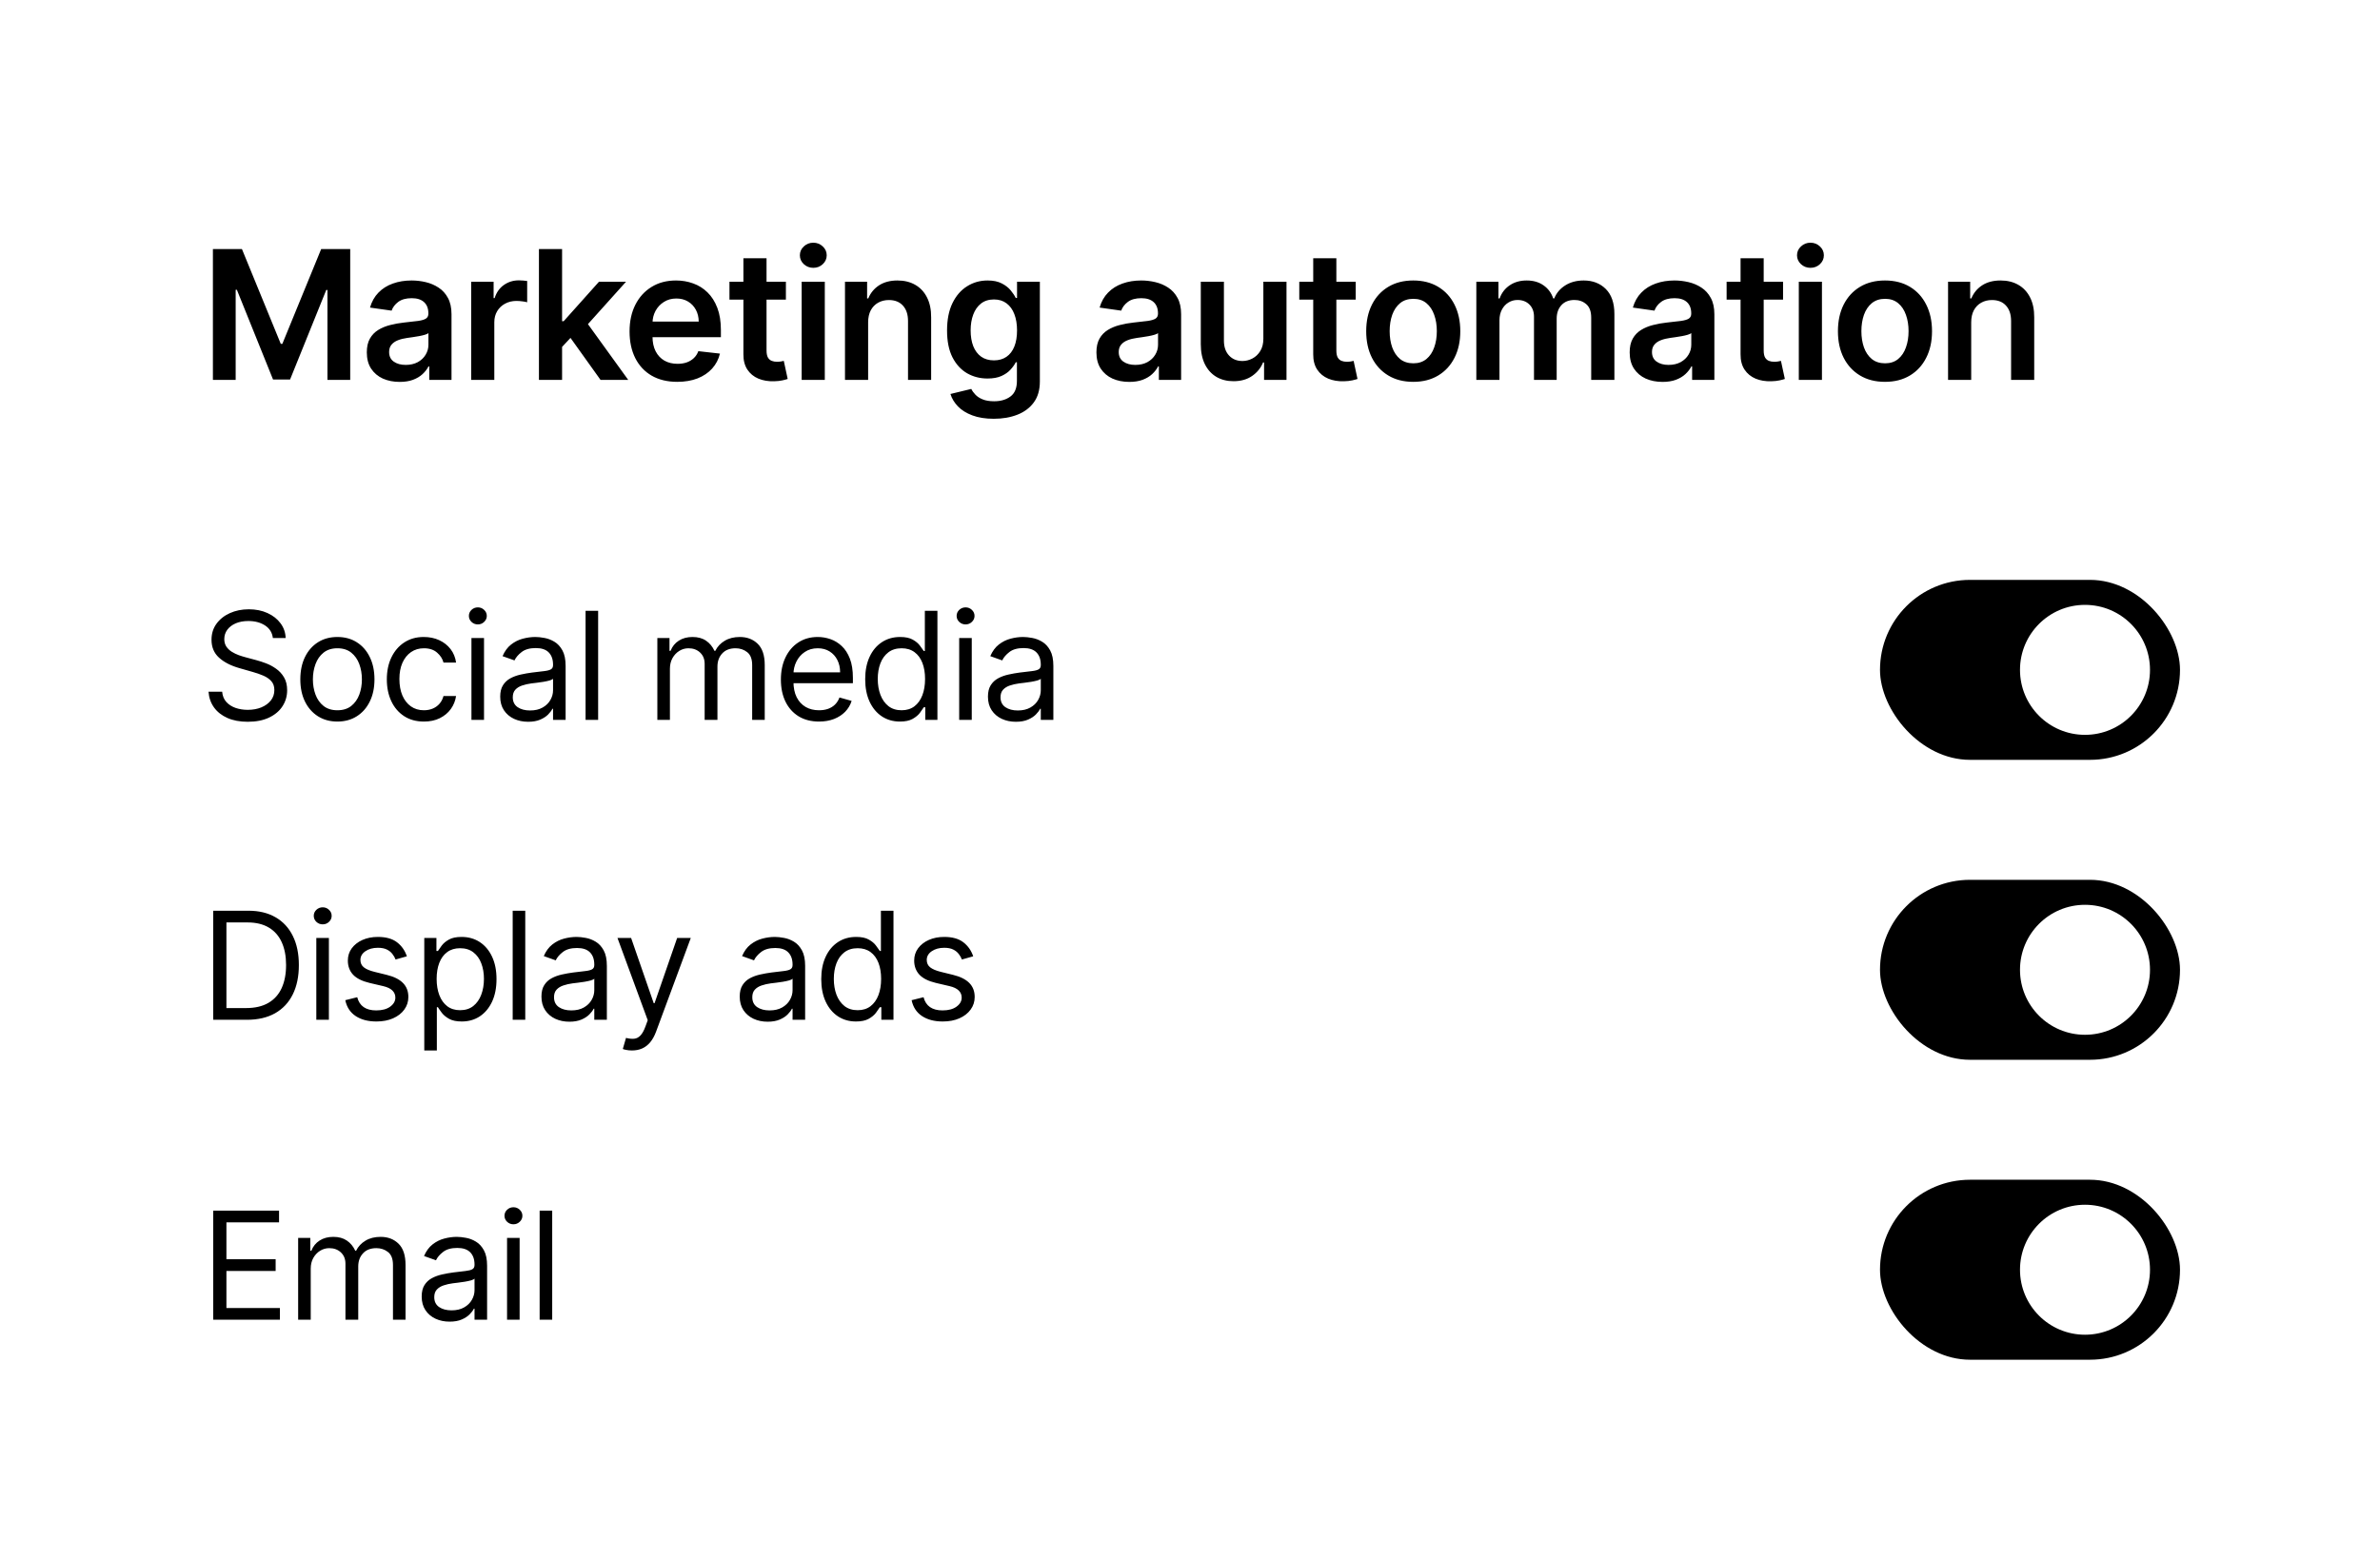 <svg width="238" height="156" viewBox="0 0 238 156" fill="none" xmlns="http://www.w3.org/2000/svg">
<rect width="238" height="156" fill="white"/>
<path d="M21.291 24.909H24.193L28.079 34.395H28.233L32.119 24.909H35.021V38H32.746V29.006H32.624L29.006 37.962H27.306L23.688 28.987H23.567V38H21.291V24.909ZM39.967 38.198C39.344 38.198 38.784 38.087 38.286 37.866C37.791 37.64 37.399 37.307 37.109 36.869C36.824 36.43 36.681 35.889 36.681 35.245C36.681 34.691 36.783 34.233 36.988 33.871C37.193 33.508 37.472 33.219 37.825 33.001C38.179 32.784 38.578 32.62 39.021 32.509C39.468 32.394 39.931 32.311 40.408 32.26C40.983 32.2 41.45 32.147 41.808 32.1C42.166 32.049 42.425 31.972 42.587 31.87C42.754 31.764 42.837 31.599 42.837 31.378V31.34C42.837 30.858 42.694 30.485 42.408 30.221C42.123 29.957 41.712 29.825 41.175 29.825C40.608 29.825 40.158 29.948 39.826 30.195C39.498 30.442 39.276 30.734 39.161 31.071L37.001 30.764C37.171 30.168 37.453 29.669 37.844 29.268C38.237 28.864 38.716 28.561 39.283 28.361C39.849 28.156 40.476 28.054 41.162 28.054C41.635 28.054 42.106 28.109 42.575 28.22C43.043 28.331 43.472 28.514 43.859 28.77C44.247 29.021 44.558 29.364 44.793 29.799C45.031 30.234 45.151 30.777 45.151 31.429V38H42.926V36.651H42.849C42.709 36.924 42.511 37.18 42.255 37.418C42.004 37.653 41.686 37.842 41.303 37.987C40.923 38.128 40.478 38.198 39.967 38.198ZM40.568 36.498C41.032 36.498 41.435 36.406 41.776 36.223C42.117 36.035 42.379 35.788 42.562 35.481C42.749 35.175 42.843 34.84 42.843 34.478V33.321C42.771 33.381 42.647 33.436 42.472 33.487C42.302 33.538 42.11 33.583 41.897 33.621C41.684 33.66 41.473 33.694 41.264 33.724C41.056 33.754 40.874 33.779 40.721 33.8C40.376 33.847 40.067 33.924 39.794 34.031C39.521 34.137 39.306 34.286 39.148 34.478C38.991 34.666 38.912 34.908 38.912 35.207C38.912 35.633 39.068 35.955 39.379 36.172C39.69 36.389 40.086 36.498 40.568 36.498ZM47.117 38V28.182H49.361V29.818H49.463C49.642 29.251 49.949 28.815 50.384 28.508C50.823 28.197 51.323 28.041 51.886 28.041C52.014 28.041 52.156 28.048 52.314 28.06C52.476 28.069 52.61 28.084 52.717 28.105V30.234C52.619 30.2 52.463 30.17 52.25 30.144C52.041 30.114 51.839 30.099 51.643 30.099C51.221 30.099 50.842 30.191 50.505 30.374C50.173 30.553 49.911 30.803 49.719 31.122C49.527 31.442 49.431 31.81 49.431 32.228V38H47.117ZM56.003 34.919L55.997 32.126H56.368L59.896 28.182H62.6L58.26 33.014H57.78L56.003 34.919ZM53.894 38V24.909H56.208V38H53.894ZM60.056 38L56.86 33.532L58.42 31.902L62.824 38H60.056ZM67.724 38.192C66.74 38.192 65.89 37.987 65.174 37.578C64.462 37.165 63.915 36.581 63.531 35.827C63.148 35.068 62.956 34.175 62.956 33.148C62.956 32.139 63.148 31.252 63.531 30.489C63.919 29.722 64.46 29.126 65.155 28.7C65.849 28.269 66.665 28.054 67.603 28.054C68.208 28.054 68.779 28.152 69.316 28.348C69.857 28.54 70.335 28.838 70.748 29.243C71.165 29.648 71.494 30.163 71.732 30.79C71.971 31.412 72.09 32.153 72.09 33.014V33.724H64.043V32.164H69.872C69.868 31.721 69.772 31.327 69.585 30.982C69.397 30.632 69.135 30.357 68.798 30.157C68.466 29.957 68.078 29.857 67.635 29.857C67.162 29.857 66.746 29.972 66.388 30.202C66.031 30.428 65.751 30.726 65.551 31.097C65.355 31.463 65.255 31.866 65.251 32.305V33.666C65.251 34.237 65.355 34.727 65.564 35.136C65.773 35.541 66.065 35.852 66.44 36.07C66.815 36.283 67.254 36.389 67.756 36.389C68.093 36.389 68.398 36.342 68.67 36.249C68.943 36.151 69.18 36.008 69.38 35.82C69.58 35.633 69.731 35.401 69.834 35.124L71.994 35.367C71.858 35.938 71.598 36.436 71.215 36.862C70.835 37.284 70.349 37.612 69.757 37.847C69.165 38.077 68.487 38.192 67.724 38.192ZM78.59 28.182V29.972H72.946V28.182H78.59ZM74.34 25.829H76.654V35.047C76.654 35.358 76.701 35.597 76.794 35.763C76.892 35.925 77.02 36.035 77.178 36.095C77.335 36.155 77.51 36.185 77.702 36.185C77.847 36.185 77.979 36.174 78.098 36.153C78.222 36.131 78.316 36.112 78.379 36.095L78.769 37.904C78.646 37.947 78.469 37.994 78.239 38.045C78.013 38.096 77.736 38.126 77.408 38.134C76.828 38.151 76.306 38.064 75.842 37.872C75.377 37.676 75.009 37.374 74.736 36.965C74.468 36.555 74.335 36.044 74.34 35.43V25.829ZM80.166 38V28.182H82.48V38H80.166ZM81.329 26.788C80.963 26.788 80.647 26.667 80.383 26.424C80.119 26.177 79.987 25.881 79.987 25.535C79.987 25.186 80.119 24.89 80.383 24.647C80.647 24.4 80.963 24.276 81.329 24.276C81.7 24.276 82.015 24.4 82.275 24.647C82.539 24.89 82.671 25.186 82.671 25.535C82.671 25.881 82.539 26.177 82.275 26.424C82.015 26.667 81.7 26.788 81.329 26.788ZM86.813 32.247V38H84.499V28.182H86.711V29.85H86.826C87.052 29.3 87.412 28.864 87.906 28.54C88.404 28.216 89.02 28.054 89.753 28.054C90.431 28.054 91.021 28.199 91.524 28.489C92.031 28.778 92.423 29.198 92.7 29.748C92.981 30.298 93.12 30.965 93.115 31.749V38H90.802V32.106C90.802 31.45 90.631 30.937 90.29 30.566C89.954 30.195 89.487 30.01 88.89 30.01C88.486 30.01 88.125 30.099 87.81 30.278C87.499 30.453 87.254 30.707 87.075 31.039C86.9 31.371 86.813 31.774 86.813 32.247ZM99.378 41.886C98.547 41.886 97.833 41.773 97.236 41.548C96.64 41.326 96.16 41.028 95.798 40.653C95.436 40.278 95.184 39.862 95.044 39.406L97.128 38.901C97.221 39.093 97.358 39.283 97.537 39.47C97.716 39.662 97.957 39.82 98.259 39.943C98.566 40.071 98.951 40.135 99.416 40.135C100.072 40.135 100.616 39.975 101.046 39.656C101.476 39.34 101.692 38.82 101.692 38.096V36.236H101.577C101.457 36.474 101.282 36.719 101.052 36.971C100.827 37.222 100.526 37.433 100.151 37.604C99.78 37.774 99.314 37.859 98.751 37.859C97.997 37.859 97.313 37.682 96.699 37.329C96.09 36.971 95.604 36.438 95.242 35.731C94.884 35.019 94.705 34.129 94.705 33.059C94.705 31.981 94.884 31.071 95.242 30.329C95.604 29.584 96.092 29.019 96.706 28.636C97.319 28.248 98.003 28.054 98.758 28.054C99.333 28.054 99.806 28.152 100.177 28.348C100.552 28.54 100.85 28.772 101.072 29.045C101.293 29.313 101.461 29.567 101.577 29.805H101.704V28.182H103.986V38.16C103.986 38.999 103.786 39.694 103.385 40.244C102.985 40.793 102.437 41.205 101.743 41.477C101.048 41.75 100.26 41.886 99.378 41.886ZM99.397 36.044C99.887 36.044 100.304 35.925 100.65 35.686C100.995 35.447 101.257 35.104 101.436 34.657C101.615 34.209 101.704 33.673 101.704 33.046C101.704 32.428 101.615 31.887 101.436 31.423C101.261 30.958 101.001 30.598 100.656 30.342C100.315 30.082 99.895 29.952 99.397 29.952C98.881 29.952 98.451 30.087 98.106 30.355C97.76 30.624 97.501 30.992 97.326 31.461C97.151 31.925 97.064 32.454 97.064 33.046C97.064 33.647 97.151 34.173 97.326 34.625C97.505 35.072 97.767 35.422 98.112 35.673C98.461 35.92 98.89 36.044 99.397 36.044ZM112.928 38.198C112.306 38.198 111.745 38.087 111.247 37.866C110.752 37.64 110.36 37.307 110.071 36.869C109.785 36.43 109.642 35.889 109.642 35.245C109.642 34.691 109.745 34.233 109.949 33.871C110.154 33.508 110.433 33.219 110.787 33.001C111.14 32.784 111.539 32.62 111.982 32.509C112.429 32.394 112.892 32.311 113.369 32.26C113.944 32.2 114.411 32.147 114.769 32.1C115.127 32.049 115.387 31.972 115.549 31.87C115.715 31.764 115.798 31.599 115.798 31.378V31.34C115.798 30.858 115.655 30.485 115.37 30.221C115.084 29.957 114.673 29.825 114.136 29.825C113.569 29.825 113.12 29.948 112.787 30.195C112.459 30.442 112.238 30.734 112.122 31.071L109.962 30.764C110.132 30.168 110.414 29.669 110.806 29.268C111.198 28.864 111.677 28.561 112.244 28.361C112.811 28.156 113.437 28.054 114.123 28.054C114.596 28.054 115.067 28.109 115.536 28.22C116.005 28.331 116.433 28.514 116.821 28.77C117.208 29.021 117.519 29.364 117.754 29.799C117.993 30.234 118.112 30.777 118.112 31.429V38H115.887V36.651H115.811C115.67 36.924 115.472 37.18 115.216 37.418C114.965 37.653 114.647 37.842 114.264 37.987C113.885 38.128 113.439 38.198 112.928 38.198ZM113.529 36.498C113.993 36.498 114.396 36.406 114.737 36.223C115.078 36.035 115.34 35.788 115.523 35.481C115.711 35.175 115.804 34.84 115.804 34.478V33.321C115.732 33.381 115.608 33.436 115.434 33.487C115.263 33.538 115.071 33.583 114.858 33.621C114.645 33.66 114.434 33.694 114.225 33.724C114.017 33.754 113.836 33.779 113.682 33.8C113.337 33.847 113.028 33.924 112.755 34.031C112.483 34.137 112.267 34.286 112.11 34.478C111.952 34.666 111.873 34.908 111.873 35.207C111.873 35.633 112.029 35.955 112.34 36.172C112.651 36.389 113.047 36.498 113.529 36.498ZM126.336 33.871V28.182H128.65V38H126.407V36.255H126.304C126.083 36.805 125.718 37.254 125.211 37.604C124.709 37.953 124.088 38.128 123.351 38.128C122.708 38.128 122.139 37.985 121.645 37.7C121.155 37.41 120.771 36.99 120.494 36.44C120.217 35.886 120.079 35.217 120.079 34.433V28.182H122.392V34.075C122.392 34.697 122.563 35.192 122.904 35.558C123.245 35.925 123.692 36.108 124.246 36.108C124.587 36.108 124.917 36.025 125.237 35.859C125.557 35.693 125.819 35.445 126.023 35.117C126.232 34.785 126.336 34.369 126.336 33.871ZM135.572 28.182V29.972H129.928V28.182H135.572ZM131.322 25.829H133.636V35.047C133.636 35.358 133.682 35.597 133.776 35.763C133.874 35.925 134.002 36.035 134.16 36.095C134.317 36.155 134.492 36.185 134.684 36.185C134.829 36.185 134.961 36.174 135.08 36.153C135.204 36.131 135.298 36.112 135.361 36.095L135.751 37.904C135.628 37.947 135.451 37.994 135.221 38.045C134.995 38.096 134.718 38.126 134.39 38.134C133.81 38.151 133.288 38.064 132.824 37.872C132.359 37.676 131.991 37.374 131.718 36.965C131.45 36.555 131.317 36.044 131.322 35.43V25.829ZM141.325 38.192C140.366 38.192 139.535 37.981 138.832 37.559C138.129 37.137 137.583 36.547 137.196 35.788C136.812 35.03 136.62 34.144 136.62 33.129C136.62 32.115 136.812 31.227 137.196 30.464C137.583 29.701 138.129 29.109 138.832 28.687C139.535 28.265 140.366 28.054 141.325 28.054C142.284 28.054 143.115 28.265 143.818 28.687C144.521 29.109 145.064 29.701 145.448 30.464C145.835 31.227 146.029 32.115 146.029 33.129C146.029 34.144 145.835 35.03 145.448 35.788C145.064 36.547 144.521 37.137 143.818 37.559C143.115 37.981 142.284 38.192 141.325 38.192ZM141.338 36.338C141.857 36.338 142.292 36.195 142.642 35.91C142.991 35.62 143.251 35.232 143.421 34.746C143.596 34.261 143.683 33.719 143.683 33.123C143.683 32.522 143.596 31.979 143.421 31.493C143.251 31.003 142.991 30.613 142.642 30.323C142.292 30.033 141.857 29.889 141.338 29.889C140.805 29.889 140.362 30.033 140.008 30.323C139.659 30.613 139.397 31.003 139.222 31.493C139.051 31.979 138.966 32.522 138.966 33.123C138.966 33.719 139.051 34.261 139.222 34.746C139.397 35.232 139.659 35.62 140.008 35.91C140.362 36.195 140.805 36.338 141.338 36.338ZM147.633 38V28.182H149.845V29.85H149.96C150.165 29.288 150.503 28.849 150.976 28.533C151.449 28.214 152.014 28.054 152.67 28.054C153.335 28.054 153.895 28.216 154.351 28.54C154.812 28.859 155.135 29.296 155.323 29.85H155.425C155.643 29.305 156.009 28.87 156.525 28.546C157.045 28.218 157.66 28.054 158.372 28.054C159.275 28.054 160.013 28.34 160.584 28.91C161.155 29.482 161.44 30.315 161.44 31.41V38H159.12V31.768C159.12 31.158 158.958 30.713 158.634 30.432C158.31 30.146 157.914 30.004 157.445 30.004C156.887 30.004 156.45 30.178 156.135 30.528C155.824 30.873 155.668 31.322 155.668 31.876V38H153.399V31.672C153.399 31.165 153.246 30.76 152.939 30.457C152.636 30.155 152.24 30.004 151.75 30.004C151.417 30.004 151.115 30.089 150.842 30.259C150.569 30.425 150.352 30.662 150.19 30.969C150.028 31.271 149.947 31.625 149.947 32.03V38H147.633ZM166.253 38.198C165.631 38.198 165.07 38.087 164.572 37.866C164.077 37.64 163.685 37.307 163.396 36.869C163.11 36.43 162.967 35.889 162.967 35.245C162.967 34.691 163.07 34.233 163.274 33.871C163.479 33.508 163.758 33.219 164.112 33.001C164.465 32.784 164.864 32.62 165.307 32.509C165.754 32.394 166.217 32.311 166.694 32.26C167.269 32.2 167.736 32.147 168.094 32.1C168.452 32.049 168.712 31.972 168.874 31.87C169.04 31.764 169.123 31.599 169.123 31.378V31.34C169.123 30.858 168.98 30.485 168.695 30.221C168.409 29.957 167.998 29.825 167.461 29.825C166.894 29.825 166.445 29.948 166.112 30.195C165.784 30.442 165.563 30.734 165.447 31.071L163.287 30.764C163.457 30.168 163.739 29.669 164.131 29.268C164.523 28.864 165.002 28.561 165.569 28.361C166.136 28.156 166.762 28.054 167.448 28.054C167.921 28.054 168.392 28.109 168.861 28.22C169.33 28.331 169.758 28.514 170.146 28.77C170.533 29.021 170.845 29.364 171.079 29.799C171.318 30.234 171.437 30.777 171.437 31.429V38H169.212V36.651H169.136C168.995 36.924 168.797 37.18 168.541 37.418C168.29 37.653 167.972 37.842 167.589 37.987C167.21 38.128 166.764 38.198 166.253 38.198ZM166.854 36.498C167.318 36.498 167.721 36.406 168.062 36.223C168.403 36.035 168.665 35.788 168.848 35.481C169.036 35.175 169.129 34.84 169.129 34.478V33.321C169.057 33.381 168.933 33.436 168.759 33.487C168.588 33.538 168.396 33.583 168.183 33.621C167.97 33.66 167.759 33.694 167.55 33.724C167.342 33.754 167.161 33.779 167.007 33.8C166.662 33.847 166.353 33.924 166.08 34.031C165.808 34.137 165.592 34.286 165.435 34.478C165.277 34.666 165.198 34.908 165.198 35.207C165.198 35.633 165.354 35.955 165.665 36.172C165.976 36.389 166.372 36.498 166.854 36.498ZM178.306 28.182V29.972H172.662V28.182H178.306ZM174.056 25.829H176.369V35.047C176.369 35.358 176.416 35.597 176.51 35.763C176.608 35.925 176.736 36.035 176.894 36.095C177.051 36.155 177.226 36.185 177.418 36.185C177.563 36.185 177.695 36.174 177.814 36.153C177.938 36.131 178.031 36.112 178.095 36.095L178.485 37.904C178.362 37.947 178.185 37.994 177.955 38.045C177.729 38.096 177.452 38.126 177.124 38.134C176.544 38.151 176.022 38.064 175.558 37.872C175.093 37.676 174.725 37.374 174.452 36.965C174.183 36.555 174.051 36.044 174.056 35.43V25.829ZM179.881 38V28.182H182.195V38H179.881ZM181.045 26.788C180.678 26.788 180.363 26.667 180.099 26.424C179.835 26.177 179.702 25.881 179.702 25.535C179.702 25.186 179.835 24.89 180.099 24.647C180.363 24.4 180.678 24.276 181.045 24.276C181.416 24.276 181.731 24.4 181.991 24.647C182.255 24.89 182.387 25.186 182.387 25.535C182.387 25.881 182.255 26.177 181.991 26.424C181.731 26.667 181.416 26.788 181.045 26.788ZM188.497 38.192C187.539 38.192 186.708 37.981 186.005 37.559C185.301 37.137 184.756 36.547 184.368 35.788C183.985 35.03 183.793 34.144 183.793 33.129C183.793 32.115 183.985 31.227 184.368 30.464C184.756 29.701 185.301 29.109 186.005 28.687C186.708 28.265 187.539 28.054 188.497 28.054C189.456 28.054 190.287 28.265 190.99 28.687C191.693 29.109 192.237 29.701 192.62 30.464C193.008 31.227 193.202 32.115 193.202 33.129C193.202 34.144 193.008 35.03 192.62 35.788C192.237 36.547 191.693 37.137 190.99 37.559C190.287 37.981 189.456 38.192 188.497 38.192ZM188.51 36.338C189.03 36.338 189.465 36.195 189.814 35.91C190.164 35.62 190.424 35.232 190.594 34.746C190.769 34.261 190.856 33.719 190.856 33.123C190.856 32.522 190.769 31.979 190.594 31.493C190.424 31.003 190.164 30.613 189.814 30.323C189.465 30.033 189.03 29.889 188.51 29.889C187.978 29.889 187.534 30.033 187.181 30.323C186.831 30.613 186.569 31.003 186.394 31.493C186.224 31.979 186.139 32.522 186.139 33.123C186.139 33.719 186.224 34.261 186.394 34.746C186.569 35.232 186.831 35.62 187.181 35.91C187.534 36.195 187.978 36.338 188.51 36.338ZM197.12 32.247V38H194.806V28.182H197.018V29.85H197.133C197.359 29.3 197.719 28.864 198.213 28.54C198.711 28.216 199.327 28.054 200.06 28.054C200.738 28.054 201.328 28.199 201.831 28.489C202.338 28.778 202.73 29.198 203.007 29.748C203.288 30.298 203.427 30.965 203.422 31.749V38H201.109V32.106C201.109 31.45 200.938 30.937 200.597 30.566C200.261 30.195 199.794 30.01 199.197 30.01C198.792 30.01 198.432 30.099 198.117 30.278C197.806 30.453 197.561 30.707 197.382 31.039C197.207 31.371 197.12 31.774 197.12 32.247Z" fill="black"/>
<path d="M27.287 63.818C27.223 63.278 26.964 62.859 26.509 62.561C26.055 62.263 25.497 62.114 24.837 62.114C24.354 62.114 23.931 62.192 23.569 62.348C23.21 62.504 22.93 62.719 22.727 62.992C22.528 63.266 22.429 63.577 22.429 63.925C22.429 64.216 22.498 64.466 22.637 64.676C22.779 64.882 22.96 65.054 23.18 65.192C23.4 65.327 23.631 65.439 23.872 65.528C24.114 65.613 24.336 65.683 24.538 65.736L25.646 66.034C25.93 66.109 26.246 66.212 26.595 66.343C26.946 66.474 27.282 66.654 27.601 66.881C27.924 67.105 28.191 67.392 28.4 67.744C28.61 68.096 28.715 68.527 28.715 69.038C28.715 69.628 28.56 70.16 28.251 70.636C27.946 71.112 27.498 71.49 26.909 71.771C26.323 72.052 25.611 72.192 24.773 72.192C23.991 72.192 23.315 72.066 22.743 71.814C22.175 71.561 21.728 71.21 21.401 70.759C21.078 70.308 20.895 69.784 20.852 69.188H22.216C22.251 69.599 22.39 69.94 22.631 70.21C22.876 70.477 23.185 70.675 23.558 70.807C23.935 70.935 24.34 70.999 24.773 70.999C25.277 70.999 25.73 70.917 26.131 70.754C26.532 70.587 26.85 70.356 27.084 70.061C27.319 69.763 27.436 69.415 27.436 69.017C27.436 68.655 27.335 68.36 27.133 68.133C26.93 67.906 26.664 67.721 26.334 67.579C26.003 67.437 25.646 67.312 25.263 67.206L23.921 66.822C23.068 66.577 22.393 66.228 21.896 65.773C21.399 65.319 21.151 64.724 21.151 63.989C21.151 63.378 21.316 62.845 21.646 62.391C21.98 61.932 22.427 61.577 22.988 61.325C23.553 61.07 24.183 60.942 24.879 60.942C25.582 60.942 26.207 61.068 26.754 61.32C27.301 61.569 27.734 61.909 28.054 62.343C28.377 62.776 28.548 63.268 28.565 63.818H27.287ZM33.74 72.171C33.001 72.171 32.353 71.995 31.796 71.643C31.242 71.291 30.808 70.8 30.496 70.168C30.187 69.535 30.032 68.797 30.032 67.952C30.032 67.099 30.187 66.356 30.496 65.72C30.808 65.084 31.242 64.591 31.796 64.239C32.353 63.887 33.001 63.712 33.74 63.712C34.478 63.712 35.125 63.887 35.679 64.239C36.236 64.591 36.669 65.084 36.978 65.72C37.291 66.356 37.447 67.099 37.447 67.952C37.447 68.797 37.291 69.535 36.978 70.168C36.669 70.8 36.236 71.291 35.679 71.643C35.125 71.995 34.478 72.171 33.74 72.171ZM33.74 71.041C34.301 71.041 34.763 70.897 35.125 70.61C35.487 70.322 35.755 69.944 35.929 69.475C36.103 69.006 36.19 68.499 36.19 67.952C36.19 67.405 36.103 66.895 35.929 66.423C35.755 65.951 35.487 65.569 35.125 65.278C34.763 64.987 34.301 64.841 33.74 64.841C33.179 64.841 32.717 64.987 32.355 65.278C31.993 65.569 31.725 65.951 31.551 66.423C31.377 66.895 31.29 67.405 31.29 67.952C31.29 68.499 31.377 69.006 31.551 69.475C31.725 69.944 31.993 70.322 32.355 70.61C32.717 70.897 33.179 71.041 33.74 71.041ZM42.39 72.171C41.623 72.171 40.962 71.989 40.408 71.627C39.855 71.265 39.428 70.766 39.13 70.13C38.832 69.495 38.683 68.769 38.683 67.952C38.683 67.121 38.835 66.387 39.141 65.752C39.45 65.113 39.879 64.614 40.43 64.255C40.984 63.893 41.63 63.712 42.369 63.712C42.944 63.712 43.462 63.818 43.924 64.031C44.386 64.244 44.764 64.543 45.059 64.926C45.353 65.31 45.536 65.757 45.607 66.269H44.35C44.254 65.896 44.041 65.565 43.711 65.278C43.384 64.987 42.944 64.841 42.39 64.841C41.9 64.841 41.47 64.969 41.101 65.224C40.735 65.477 40.449 65.834 40.243 66.295C40.041 66.753 39.94 67.291 39.94 67.909C39.94 68.541 40.039 69.092 40.238 69.56C40.441 70.029 40.725 70.393 41.09 70.652C41.46 70.912 41.893 71.041 42.39 71.041C42.717 71.041 43.013 70.984 43.28 70.871C43.546 70.757 43.771 70.594 43.956 70.381C44.141 70.168 44.272 69.912 44.35 69.614H45.607C45.536 70.097 45.361 70.532 45.08 70.919C44.803 71.302 44.435 71.608 43.977 71.835C43.523 72.059 42.994 72.171 42.39 72.171ZM47.145 72V63.818H48.402V72H47.145ZM47.784 62.455C47.539 62.455 47.328 62.371 47.15 62.204C46.976 62.037 46.889 61.837 46.889 61.602C46.889 61.368 46.976 61.167 47.15 61C47.328 60.834 47.539 60.75 47.784 60.75C48.029 60.75 48.239 60.834 48.413 61C48.59 61.167 48.679 61.368 48.679 61.602C48.679 61.837 48.59 62.037 48.413 62.204C48.239 62.371 48.029 62.455 47.784 62.455ZM52.812 72.192C52.294 72.192 51.823 72.094 51.401 71.899C50.978 71.7 50.643 71.414 50.394 71.041C50.145 70.665 50.021 70.21 50.021 69.678C50.021 69.209 50.114 68.829 50.298 68.538C50.483 68.243 50.73 68.012 51.038 67.845C51.347 67.678 51.688 67.554 52.061 67.472C52.438 67.387 52.816 67.32 53.196 67.27C53.693 67.206 54.096 67.158 54.405 67.126C54.718 67.091 54.945 67.032 55.087 66.95C55.232 66.869 55.305 66.727 55.305 66.524V66.481C55.305 65.956 55.161 65.548 54.874 65.256C54.59 64.965 54.158 64.82 53.579 64.82C52.979 64.82 52.509 64.951 52.168 65.214C51.827 65.477 51.587 65.757 51.449 66.055L50.255 65.629C50.469 65.132 50.753 64.745 51.108 64.468C51.467 64.188 51.857 63.992 52.28 63.882C52.706 63.769 53.125 63.712 53.537 63.712C53.8 63.712 54.101 63.744 54.442 63.807C54.787 63.868 55.119 63.994 55.438 64.186C55.762 64.377 56.03 64.667 56.243 65.054C56.456 65.441 56.562 65.96 56.562 66.609V72H55.305V70.892H55.241C55.156 71.07 55.014 71.26 54.815 71.462C54.616 71.664 54.352 71.837 54.022 71.979C53.691 72.121 53.288 72.192 52.812 72.192ZM53.004 71.062C53.501 71.062 53.92 70.965 54.261 70.769C54.606 70.574 54.865 70.322 55.039 70.013C55.217 69.704 55.305 69.379 55.305 69.038V67.888C55.252 67.952 55.135 68.01 54.954 68.064C54.776 68.113 54.57 68.158 54.336 68.197C54.105 68.232 53.88 68.264 53.659 68.293C53.443 68.317 53.267 68.339 53.132 68.356C52.805 68.399 52.5 68.468 52.216 68.564C51.935 68.657 51.708 68.797 51.534 68.985C51.364 69.17 51.278 69.422 51.278 69.742C51.278 70.178 51.44 70.508 51.763 70.732C52.09 70.952 52.503 71.062 53.004 71.062ZM59.814 61.091V72H58.557V61.091H59.814ZM65.735 72V63.818H66.95V65.097H67.056C67.227 64.66 67.502 64.321 67.882 64.079C68.262 63.834 68.718 63.712 69.251 63.712C69.79 63.712 70.24 63.834 70.598 64.079C70.961 64.321 71.243 64.66 71.445 65.097H71.531C71.74 64.674 72.054 64.338 72.473 64.09C72.892 63.838 73.395 63.712 73.981 63.712C74.712 63.712 75.311 63.941 75.776 64.399C76.241 64.853 76.474 65.562 76.474 66.524V72H75.217V66.524C75.217 65.921 75.052 65.489 74.721 65.23C74.391 64.971 74.002 64.841 73.555 64.841C72.98 64.841 72.534 65.015 72.218 65.363C71.902 65.707 71.744 66.144 71.744 66.673V72H70.465V66.396C70.465 65.931 70.314 65.556 70.013 65.272C69.711 64.985 69.322 64.841 68.846 64.841C68.519 64.841 68.214 64.928 67.93 65.102C67.649 65.276 67.422 65.517 67.248 65.826C67.078 66.132 66.992 66.485 66.992 66.886V72H65.735ZM81.903 72.171C81.114 72.171 80.434 71.996 79.862 71.648C79.294 71.297 78.856 70.807 78.547 70.178C78.241 69.546 78.089 68.811 78.089 67.973C78.089 67.135 78.241 66.396 78.547 65.757C78.856 65.114 79.285 64.614 79.836 64.255C80.39 63.893 81.036 63.712 81.775 63.712C82.201 63.712 82.622 63.783 83.037 63.925C83.453 64.067 83.831 64.298 84.172 64.617C84.513 64.933 84.784 65.352 84.987 65.874C85.189 66.396 85.29 67.039 85.29 67.803V68.335H78.984V67.249H84.012C84.012 66.787 83.92 66.375 83.735 66.013C83.554 65.651 83.295 65.365 82.957 65.155C82.624 64.946 82.229 64.841 81.775 64.841C81.274 64.841 80.841 64.965 80.475 65.214C80.113 65.459 79.834 65.778 79.639 66.173C79.444 66.567 79.346 66.989 79.346 67.44V68.165C79.346 68.783 79.452 69.306 79.665 69.736C79.882 70.162 80.182 70.487 80.566 70.711C80.949 70.931 81.395 71.041 81.903 71.041C82.233 71.041 82.531 70.995 82.797 70.903C83.067 70.807 83.3 70.665 83.495 70.477C83.691 70.285 83.842 70.047 83.948 69.763L85.163 70.104C85.035 70.516 84.82 70.878 84.518 71.19C84.216 71.499 83.843 71.741 83.399 71.915C82.956 72.085 82.457 72.171 81.903 72.171ZM89.992 72.171C89.31 72.171 88.709 71.998 88.186 71.654C87.664 71.306 87.256 70.816 86.961 70.184C86.667 69.548 86.519 68.797 86.519 67.93C86.519 67.071 86.667 66.325 86.961 65.693C87.256 65.061 87.666 64.573 88.192 64.228C88.717 63.884 89.325 63.712 90.013 63.712C90.546 63.712 90.967 63.8 91.276 63.978C91.588 64.152 91.826 64.351 91.99 64.575C92.157 64.795 92.286 64.976 92.379 65.118H92.485V61.091H93.742V72H92.528V70.743H92.379C92.286 70.892 92.155 71.08 91.984 71.308C91.814 71.531 91.571 71.732 91.255 71.909C90.939 72.084 90.518 72.171 89.992 72.171ZM90.163 71.041C90.667 71.041 91.093 70.91 91.441 70.647C91.789 70.381 92.054 70.013 92.235 69.544C92.416 69.072 92.506 68.527 92.506 67.909C92.506 67.298 92.418 66.764 92.24 66.306C92.062 65.844 91.8 65.485 91.452 65.23C91.104 64.971 90.674 64.841 90.163 64.841C89.63 64.841 89.186 64.978 88.831 65.251C88.479 65.521 88.215 65.888 88.037 66.354C87.863 66.815 87.776 67.334 87.776 67.909C87.776 68.492 87.865 69.021 88.043 69.496C88.224 69.969 88.49 70.345 88.842 70.626C89.197 70.903 89.637 71.041 90.163 71.041ZM95.919 72V63.818H97.176V72H95.919ZM96.558 62.455C96.313 62.455 96.102 62.371 95.924 62.204C95.75 62.037 95.663 61.837 95.663 61.602C95.663 61.368 95.75 61.167 95.924 61C96.102 60.834 96.313 60.75 96.558 60.75C96.803 60.75 97.013 60.834 97.187 61C97.364 61.167 97.453 61.368 97.453 61.602C97.453 61.837 97.364 62.037 97.187 62.204C97.013 62.371 96.803 62.455 96.558 62.455ZM101.586 72.192C101.068 72.192 100.597 72.094 100.175 71.899C99.752 71.7 99.417 71.414 99.168 71.041C98.919 70.665 98.795 70.21 98.795 69.678C98.795 69.209 98.888 68.829 99.072 68.538C99.257 68.243 99.504 68.012 99.813 67.845C100.122 67.678 100.462 67.554 100.835 67.472C101.212 67.387 101.59 67.32 101.97 67.27C102.467 67.206 102.87 67.158 103.179 67.126C103.492 67.091 103.719 67.032 103.861 66.95C104.006 66.869 104.079 66.727 104.079 66.524V66.481C104.079 65.956 103.935 65.548 103.648 65.256C103.364 64.965 102.932 64.82 102.353 64.82C101.753 64.82 101.283 64.951 100.942 65.214C100.601 65.477 100.361 65.757 100.223 66.055L99.029 65.629C99.243 65.132 99.527 64.745 99.882 64.468C100.24 64.188 100.631 63.992 101.054 63.882C101.48 63.769 101.899 63.712 102.311 63.712C102.574 63.712 102.875 63.744 103.216 63.807C103.561 63.868 103.893 63.994 104.212 64.186C104.536 64.377 104.804 64.667 105.017 65.054C105.23 65.441 105.336 65.96 105.336 66.609V72H104.079V70.892H104.015C103.93 71.07 103.788 71.26 103.589 71.462C103.39 71.664 103.126 71.837 102.796 71.979C102.465 72.121 102.062 72.192 101.586 72.192ZM101.778 71.062C102.275 71.062 102.694 70.965 103.035 70.769C103.38 70.574 103.639 70.322 103.813 70.013C103.99 69.704 104.079 69.379 104.079 69.038V67.888C104.026 67.952 103.909 68.01 103.728 68.064C103.55 68.113 103.344 68.158 103.11 68.197C102.879 68.232 102.653 68.264 102.433 68.293C102.217 68.317 102.041 68.339 101.906 68.356C101.579 68.399 101.274 68.468 100.99 68.564C100.709 68.657 100.482 68.797 100.308 68.985C100.137 69.17 100.052 69.422 100.052 69.742C100.052 70.178 100.214 70.508 100.537 70.732C100.864 70.952 101.277 71.062 101.778 71.062Z" fill="black"/>
<rect x="188" y="58" width="30" height="18" rx="9" fill="black"/>
<circle cx="208.5" cy="67" r="6.5" fill="white"/>
<path d="M24.688 102H21.321V91.091H24.837C25.895 91.091 26.8 91.309 27.553 91.746C28.306 92.179 28.883 92.803 29.284 93.616C29.686 94.425 29.886 95.395 29.886 96.524C29.886 97.66 29.684 98.639 29.279 99.459C28.874 100.276 28.285 100.904 27.511 101.345C26.736 101.782 25.796 102 24.688 102ZM22.642 100.828H24.602C25.504 100.828 26.252 100.654 26.845 100.306C27.438 99.958 27.88 99.463 28.171 98.82C28.462 98.177 28.608 97.412 28.608 96.524C28.608 95.644 28.464 94.885 28.177 94.25C27.889 93.61 27.459 93.12 26.887 92.779C26.316 92.435 25.604 92.263 24.751 92.263H22.642V100.828ZM31.632 102V93.818H32.889V102H31.632ZM32.271 92.454C32.026 92.454 31.815 92.371 31.637 92.204C31.463 92.037 31.376 91.837 31.376 91.602C31.376 91.368 31.463 91.167 31.637 91C31.815 90.834 32.026 90.75 32.271 90.75C32.516 90.75 32.726 90.834 32.9 91C33.077 91.167 33.166 91.368 33.166 91.602C33.166 91.837 33.077 92.037 32.9 92.204C32.726 92.371 32.516 92.454 32.271 92.454ZM40.687 95.651L39.558 95.97C39.487 95.782 39.382 95.599 39.243 95.421C39.108 95.24 38.924 95.091 38.689 94.974C38.455 94.857 38.155 94.798 37.789 94.798C37.288 94.798 36.871 94.914 36.537 95.144C36.207 95.372 36.042 95.661 36.042 96.013C36.042 96.325 36.156 96.572 36.383 96.753C36.61 96.934 36.965 97.085 37.448 97.206L38.663 97.504C39.394 97.682 39.939 97.954 40.298 98.319C40.657 98.681 40.836 99.148 40.836 99.72C40.836 100.189 40.701 100.608 40.431 100.977C40.165 101.347 39.792 101.638 39.313 101.851C38.833 102.064 38.276 102.17 37.64 102.17C36.806 102.17 36.115 101.989 35.568 101.627C35.021 101.265 34.675 100.736 34.529 100.04L35.722 99.742C35.836 100.182 36.051 100.512 36.367 100.732C36.687 100.952 37.104 101.062 37.619 101.062C38.205 101.062 38.67 100.938 39.014 100.69C39.362 100.437 39.536 100.136 39.536 99.784C39.536 99.5 39.437 99.262 39.238 99.07C39.039 98.875 38.734 98.729 38.322 98.633L36.958 98.314C36.209 98.136 35.658 97.861 35.307 97.488C34.959 97.112 34.785 96.641 34.785 96.077C34.785 95.615 34.914 95.207 35.174 94.852C35.437 94.496 35.793 94.218 36.244 94.015C36.699 93.813 37.214 93.712 37.789 93.712C38.599 93.712 39.234 93.889 39.696 94.244C40.161 94.599 40.492 95.068 40.687 95.651ZM42.428 105.068V93.818H43.643V95.118H43.792C43.884 94.976 44.012 94.795 44.175 94.575C44.342 94.351 44.58 94.152 44.889 93.978C45.202 93.8 45.624 93.712 46.157 93.712C46.846 93.712 47.453 93.884 47.979 94.228C48.504 94.573 48.914 95.061 49.209 95.693C49.504 96.325 49.651 97.071 49.651 97.93C49.651 98.797 49.504 99.548 49.209 100.184C48.914 100.816 48.506 101.306 47.984 101.654C47.462 101.998 46.86 102.17 46.178 102.17C45.653 102.17 45.232 102.083 44.916 101.909C44.6 101.732 44.357 101.531 44.186 101.308C44.016 101.08 43.884 100.892 43.792 100.743H43.685V105.068H42.428ZM43.664 97.909C43.664 98.527 43.755 99.072 43.936 99.544C44.117 100.013 44.381 100.381 44.729 100.647C45.078 100.91 45.504 101.041 46.008 101.041C46.533 101.041 46.972 100.903 47.324 100.626C47.679 100.345 47.945 99.969 48.123 99.496C48.304 99.021 48.394 98.492 48.394 97.909C48.394 97.334 48.305 96.815 48.128 96.354C47.954 95.888 47.689 95.521 47.334 95.251C46.983 94.978 46.541 94.841 46.008 94.841C45.496 94.841 45.067 94.971 44.719 95.23C44.371 95.485 44.108 95.844 43.93 96.306C43.753 96.764 43.664 97.298 43.664 97.909ZM52.526 91.091V102H51.269V91.091H52.526ZM56.936 102.192C56.418 102.192 55.947 102.094 55.525 101.899C55.102 101.7 54.766 101.414 54.518 101.041C54.269 100.665 54.145 100.21 54.145 99.678C54.145 99.209 54.237 98.829 54.422 98.538C54.607 98.243 54.853 98.012 55.162 97.845C55.471 97.678 55.812 97.554 56.185 97.472C56.562 97.387 56.94 97.32 57.32 97.27C57.817 97.206 58.22 97.158 58.529 97.126C58.841 97.091 59.069 97.032 59.211 96.95C59.356 96.869 59.429 96.727 59.429 96.524V96.481C59.429 95.956 59.285 95.548 58.998 95.256C58.714 94.965 58.282 94.82 57.703 94.82C57.103 94.82 56.633 94.951 56.292 95.214C55.951 95.477 55.711 95.757 55.572 96.055L54.379 95.629C54.592 95.132 54.877 94.745 55.232 94.468C55.59 94.188 55.981 93.992 56.404 93.882C56.83 93.769 57.249 93.712 57.661 93.712C57.923 93.712 58.225 93.744 58.566 93.808C58.911 93.868 59.243 93.994 59.562 94.186C59.885 94.377 60.154 94.667 60.367 95.054C60.58 95.441 60.686 95.96 60.686 96.609V102H59.429V100.892H59.365C59.28 101.07 59.138 101.26 58.939 101.462C58.74 101.664 58.476 101.837 58.145 101.979C57.815 102.121 57.412 102.192 56.936 102.192ZM57.128 101.062C57.625 101.062 58.044 100.965 58.385 100.77C58.73 100.574 58.989 100.322 59.163 100.013C59.34 99.704 59.429 99.379 59.429 99.038V97.888C59.376 97.952 59.259 98.01 59.078 98.064C58.9 98.113 58.694 98.158 58.46 98.197C58.229 98.232 58.003 98.264 57.783 98.293C57.566 98.317 57.391 98.339 57.256 98.356C56.929 98.399 56.624 98.468 56.34 98.564C56.059 98.657 55.832 98.797 55.658 98.985C55.487 99.17 55.402 99.422 55.402 99.742C55.402 100.178 55.564 100.509 55.887 100.732C56.214 100.952 56.627 101.062 57.128 101.062ZM63.197 105.068C62.984 105.068 62.794 105.05 62.627 105.015C62.461 104.983 62.345 104.951 62.281 104.919L62.601 103.811C62.906 103.889 63.176 103.918 63.41 103.896C63.645 103.875 63.852 103.77 64.034 103.582C64.218 103.397 64.387 103.097 64.54 102.682L64.774 102.043L61.748 93.818H63.112L65.371 100.338H65.456L67.714 93.818H69.078L65.605 103.193C65.449 103.616 65.255 103.966 65.024 104.243C64.794 104.523 64.525 104.731 64.22 104.866C63.918 105.001 63.577 105.068 63.197 105.068ZM76.764 102.192C76.245 102.192 75.775 102.094 75.352 101.899C74.93 101.7 74.594 101.414 74.345 101.041C74.097 100.665 73.972 100.21 73.972 99.678C73.972 99.209 74.065 98.829 74.249 98.538C74.434 98.243 74.681 98.012 74.99 97.845C75.299 97.678 75.64 97.554 76.013 97.472C76.389 97.387 76.767 97.32 77.147 97.27C77.644 97.206 78.047 97.158 78.356 97.126C78.669 97.091 78.896 97.032 79.038 96.95C79.184 96.869 79.257 96.727 79.257 96.524V96.481C79.257 95.956 79.113 95.548 78.825 95.256C78.541 94.965 78.11 94.82 77.531 94.82C76.931 94.82 76.46 94.951 76.119 95.214C75.778 95.477 75.539 95.757 75.4 96.055L74.207 95.629C74.42 95.132 74.704 94.745 75.059 94.468C75.418 94.188 75.808 93.992 76.231 93.882C76.657 93.769 77.076 93.712 77.488 93.712C77.751 93.712 78.053 93.744 78.394 93.808C78.738 93.868 79.07 93.994 79.39 94.186C79.713 94.377 79.981 94.667 80.194 95.054C80.407 95.441 80.514 95.96 80.514 96.609V102H79.257V100.892H79.193C79.108 101.07 78.965 101.26 78.766 101.462C78.568 101.664 78.303 101.837 77.973 101.979C77.643 102.121 77.24 102.192 76.764 102.192ZM76.956 101.062C77.453 101.062 77.872 100.965 78.213 100.77C78.557 100.574 78.816 100.322 78.99 100.013C79.168 99.704 79.257 99.379 79.257 99.038V97.888C79.203 97.952 79.086 98.01 78.905 98.064C78.728 98.113 78.522 98.158 78.287 98.197C78.056 98.232 77.831 98.264 77.611 98.293C77.394 98.317 77.218 98.339 77.083 98.356C76.757 98.399 76.451 98.468 76.167 98.564C75.887 98.657 75.659 98.797 75.485 98.985C75.315 99.17 75.23 99.422 75.23 99.742C75.23 100.178 75.391 100.509 75.714 100.732C76.041 100.952 76.455 101.062 76.956 101.062ZM85.598 102.17C84.916 102.17 84.314 101.998 83.792 101.654C83.27 101.306 82.862 100.816 82.567 100.184C82.272 99.548 82.125 98.797 82.125 97.93C82.125 97.071 82.272 96.325 82.567 95.693C82.862 95.061 83.272 94.573 83.797 94.228C84.323 93.884 84.93 93.712 85.619 93.712C86.152 93.712 86.573 93.8 86.881 93.978C87.194 94.152 87.432 94.351 87.595 94.575C87.762 94.795 87.892 94.976 87.984 95.118H88.091V91.091H89.348V102H88.133V100.743H87.984C87.892 100.892 87.76 101.08 87.59 101.308C87.419 101.531 87.176 101.732 86.86 101.909C86.544 102.083 86.123 102.17 85.598 102.17ZM85.768 101.041C86.272 101.041 86.698 100.91 87.046 100.647C87.394 100.381 87.659 100.013 87.84 99.544C88.021 99.072 88.112 98.527 88.112 97.909C88.112 97.298 88.023 96.764 87.846 96.306C87.668 95.844 87.405 95.485 87.057 95.23C86.709 94.971 86.279 94.841 85.768 94.841C85.236 94.841 84.792 94.978 84.436 95.251C84.085 95.521 83.82 95.888 83.643 96.354C83.469 96.815 83.382 97.334 83.382 97.909C83.382 98.492 83.471 99.021 83.648 99.496C83.829 99.969 84.096 100.345 84.447 100.626C84.802 100.903 85.243 101.041 85.768 101.041ZM97.32 95.651L96.191 95.97C96.12 95.782 96.015 95.599 95.876 95.421C95.742 95.24 95.557 95.091 95.323 94.974C95.088 94.857 94.788 94.798 94.422 94.798C93.922 94.798 93.504 94.914 93.171 95.144C92.84 95.372 92.675 95.661 92.675 96.013C92.675 96.325 92.789 96.572 93.016 96.753C93.243 96.934 93.599 97.085 94.081 97.206L95.296 97.504C96.027 97.682 96.573 97.954 96.931 98.319C97.29 98.681 97.469 99.148 97.469 99.72C97.469 100.189 97.334 100.608 97.064 100.977C96.798 101.347 96.425 101.638 95.946 101.851C95.466 102.064 94.909 102.17 94.273 102.17C93.439 102.17 92.748 101.989 92.201 101.627C91.654 101.265 91.308 100.736 91.162 100.04L92.356 99.742C92.469 100.182 92.684 100.512 93 100.732C93.32 100.952 93.737 101.062 94.252 101.062C94.838 101.062 95.303 100.938 95.647 100.69C95.996 100.437 96.169 100.136 96.169 99.784C96.169 99.5 96.07 99.262 95.871 99.07C95.672 98.875 95.367 98.729 94.955 98.633L93.591 98.314C92.842 98.136 92.292 97.861 91.94 97.488C91.592 97.112 91.418 96.641 91.418 96.077C91.418 95.615 91.548 95.207 91.807 94.852C92.07 94.496 92.427 94.218 92.878 94.015C93.332 93.813 93.847 93.712 94.422 93.712C95.232 93.712 95.868 93.889 96.329 94.244C96.794 94.599 97.125 95.068 97.32 95.651Z" fill="black"/>
<rect x="188" y="88" width="30" height="18" rx="9" fill="black"/>
<circle cx="208.5" cy="97" r="6.5" fill="white"/>
<path d="M21.321 132V121.091H27.905V122.263H22.642V125.949H27.564V127.121H22.642V130.828H27.99V132H21.321ZM29.815 132V123.818H31.03V125.097H31.136C31.307 124.66 31.582 124.321 31.962 124.079C32.342 123.834 32.798 123.712 33.331 123.712C33.871 123.712 34.32 123.834 34.679 124.079C35.041 124.321 35.323 124.66 35.526 125.097H35.611C35.82 124.674 36.135 124.338 36.554 124.09C36.973 123.838 37.475 123.712 38.061 123.712C38.793 123.712 39.391 123.941 39.856 124.399C40.321 124.853 40.554 125.562 40.554 126.524V132H39.297V126.524C39.297 125.92 39.132 125.489 38.802 125.23C38.471 124.971 38.083 124.841 37.635 124.841C37.06 124.841 36.614 125.015 36.298 125.363C35.982 125.707 35.824 126.144 35.824 126.673V132H34.545V126.396C34.545 125.931 34.395 125.556 34.093 125.272C33.791 124.985 33.402 124.841 32.926 124.841C32.599 124.841 32.294 124.928 32.01 125.102C31.73 125.276 31.502 125.517 31.328 125.826C31.158 126.132 31.073 126.485 31.073 126.886V132H29.815ZM44.96 132.192C44.442 132.192 43.971 132.094 43.549 131.899C43.126 131.7 42.79 131.414 42.542 131.041C42.293 130.665 42.169 130.21 42.169 129.678C42.169 129.209 42.261 128.829 42.446 128.538C42.631 128.243 42.877 128.012 43.186 127.845C43.495 127.678 43.836 127.554 44.209 127.472C44.586 127.387 44.964 127.32 45.344 127.27C45.841 127.206 46.244 127.158 46.553 127.126C46.865 127.091 47.093 127.032 47.235 126.95C47.38 126.869 47.453 126.727 47.453 126.524V126.482C47.453 125.956 47.309 125.548 47.022 125.256C46.737 124.965 46.306 124.82 45.727 124.82C45.127 124.82 44.657 124.951 44.316 125.214C43.975 125.477 43.735 125.757 43.597 126.055L42.403 125.629C42.616 125.132 42.901 124.745 43.256 124.468C43.614 124.187 44.005 123.992 44.428 123.882C44.854 123.768 45.273 123.712 45.685 123.712C45.947 123.712 46.249 123.744 46.59 123.808C46.935 123.868 47.267 123.994 47.586 124.186C47.909 124.377 48.178 124.667 48.391 125.054C48.604 125.441 48.71 125.96 48.71 126.609V132H47.453V130.892H47.389C47.304 131.07 47.162 131.26 46.963 131.462C46.764 131.664 46.5 131.837 46.169 131.979C45.839 132.121 45.436 132.192 44.96 132.192ZM45.152 131.062C45.649 131.062 46.068 130.965 46.409 130.77C46.754 130.574 47.013 130.322 47.187 130.013C47.364 129.704 47.453 129.379 47.453 129.038V127.888C47.4 127.952 47.283 128.01 47.102 128.064C46.924 128.113 46.718 128.158 46.484 128.197C46.253 128.232 46.027 128.264 45.807 128.293C45.59 128.317 45.415 128.339 45.28 128.357C44.953 128.399 44.648 128.468 44.364 128.564C44.083 128.657 43.856 128.797 43.682 128.985C43.511 129.17 43.426 129.422 43.426 129.741C43.426 130.178 43.588 130.509 43.911 130.732C44.237 130.952 44.651 131.062 45.152 131.062ZM50.705 132V123.818H51.962V132H50.705ZM51.344 122.455C51.099 122.455 50.888 122.371 50.71 122.204C50.536 122.037 50.449 121.837 50.449 121.602C50.449 121.368 50.536 121.167 50.71 121C50.888 120.833 51.099 120.75 51.344 120.75C51.589 120.75 51.798 120.833 51.972 121C52.15 121.167 52.239 121.368 52.239 121.602C52.239 121.837 52.15 122.037 51.972 122.204C51.798 122.371 51.589 122.455 51.344 122.455ZM55.221 121.091V132H53.964V121.091H55.221Z" fill="black"/>
<rect x="188" y="118" width="30" height="18" rx="9" fill="black"/>
<circle cx="208.5" cy="127" r="6.5" fill="white"/>
</svg>
